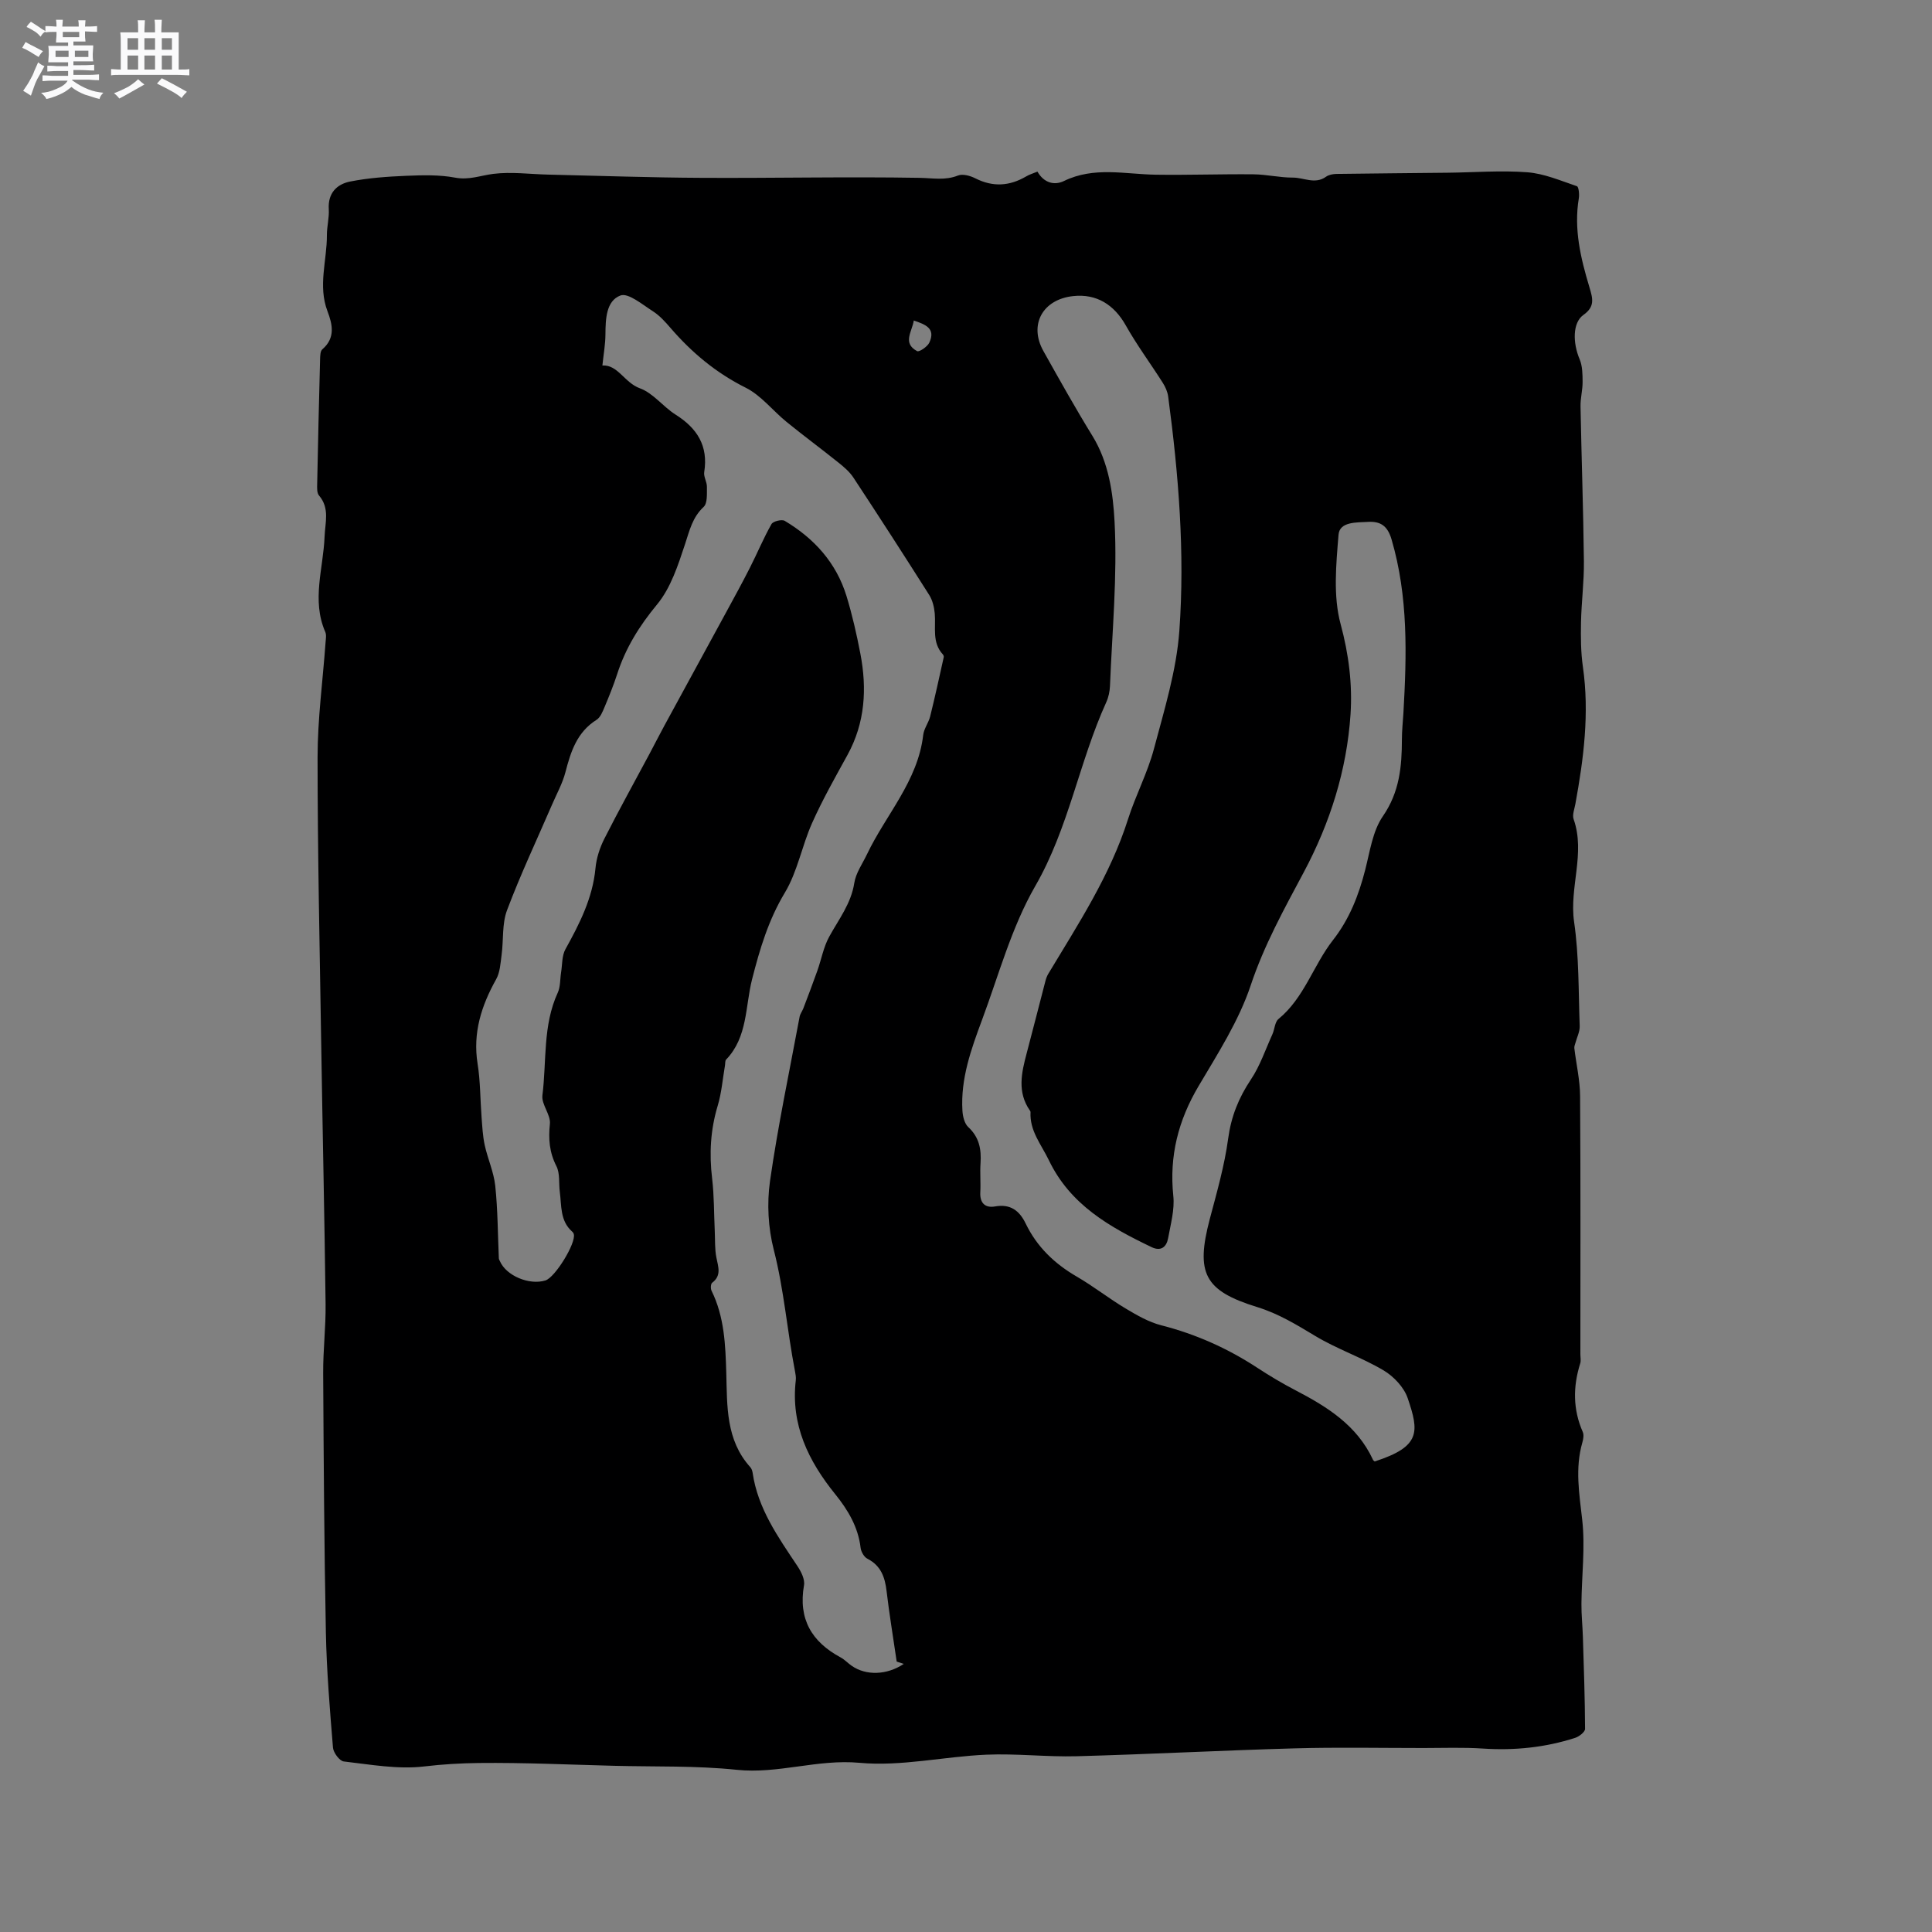 <svg enable-background="new 0 0 400 400" viewBox="0 0 400 400" xmlns="http://www.w3.org/2000/svg"><rect x="0" y="0" width="400" height="400" fill="#808080" stroke="none"/><path d="m6.8 9.5c.6.3 1.3.7 2.1 1.1-.4.4-.7.8-.9 1.2-.7-.4-1.3-.8-1.8-1.1s-1.1-.6-1.6-.8c.2-.4.5-.8.7-1.2.4.2.8.5 1.5.8zm.9 6.9c-.3.6-.5 1.1-.7 1.7s-.4 1.1-.6 1.7c-.6-.4-1.1-.7-1.6-1 .7-1 1.2-1.8 1.5-2.4.3-.5.6-1.1.8-1.7.3-.6.5-1.2.8-1.8.3.3.8.6 1.3.8-.7 1.3-1.2 2.2-1.5 2.7zm.1-11c.4.3 1 .7 1.7 1.1-.5.2-.8.6-1.1 1.1-.5-.6-1-1-1.4-1.2s-.9-.6-1.5-.8c.2-.4.5-.7.9-1.1.5.3.9.6 1.4.9zm10.5 13.1c1 .4 2 .6 3.1.7-.4.4-.7.8-.8 1.3-.9-.2-1.9-.6-3-.9-1-.4-2-.9-2.8-1.6-.5.4-1.1.9-1.9 1.3s-1.9.9-3.3 1.2c-.1-.3-.5-.8-1.1-1.3 1 0 2.1-.3 3.2-.8 1.2-.5 1.9-1 2.3-1.7h-3.2c-.4 0-1 0-2 .1v-1.2c1 0 1.7.1 2 .1h3.3v-1h-2.3c-.2 0-.9 0-2 .1v-1.2c1.2 0 1.9.1 2 .1h2.3v-.8h-4.1c0-.7.1-1.2.1-1.6 0-.5 0-1.1-.1-1.8h4.1v-.7h-2.5c0-.6.1-1.1.1-1.6v-.6h-.5c-.4 0-1 0-1.8.1v-1.3c1.2 0 1.9.1 2.1.1h.2c0-.3 0-.8-.1-1.4h1.4c0 .6-.1 1-.1 1.4h3.4c0-.4 0-.8-.1-1.3h1.5c0 .4-.1.9-.1 1.3.7 0 1.5 0 2.5-.1v1.2c-1 0-1.8-.1-2.5-.1v.6c0 .3 0 .8.1 1.5h-2.5v.8h4.1c0 .7-.1 1.3-.1 1.8s0 1 .1 1.5h-4.1v.8h1.4c.8 0 1.8 0 2.9-.1v1.2c-1 0-1.9-.1-2.8-.1h-1.5v1h3.2c.3 0 1 0 2.1-.1v1.2c-1.1 0-1.8-.1-2.1-.1h-3.4l-.1.1c1.4 1 2.4 1.5 3.4 1.9zm-4.1-6.7v-1.3h-2.7v1.3zm2.2-4.1v-1.1h-3.4v1.1zm1.9 4.1v-1.3h-2.8v1.3z" fill="#fafafb"/><path d="m37 6.7v2.3 5.4c1 0 1.8 0 2.2-.1v1.3c-.6 0-1.5-.1-2.5-.1h-11.9c-.7 0-1.3 0-1.8.1v-1.3c.5 0 1.1.1 2 .1v-5.2c0-1 0-1.8-.1-2.5h3.7c0-1.3 0-2.1-.1-2.5h1.5c0 .4-.1 1.3-.1 2.5h2.2c0-1.2 0-2.1-.1-2.6h1.5c0 .4-.1 1.3-.1 2.6zm-12.3 13.7c-.3-.4-.7-.8-1.1-1.1 1.1-.4 2.1-.9 2.9-1.3.8-.5 1.5-1 2.1-1.6.4.4.9.8 1.3 1.1-2.5 1.4-4.2 2.4-5.2 2.9zm3.9-10.1v-2.4h-2.2v2.4zm0 4.1v-2.9h-2.2v2.9zm3.5-4.1v-2.4h-2.2v2.4zm0 4.1v-2.9h-2.2v2.9zm.4 2.9 1-1.1c.6.3 1.4.7 2.5 1.3s2 1.1 2.7 1.5c-.4.4-.8.8-1.1 1.3-.8-.8-2.5-1.7-5.1-3zm3.1-7v-2.4h-2.1v2.4zm0 4.1v-2.9h-2.1v2.9z" fill="#fafafb"/><path d="m214.79 35.53c1.31 2.3 3.47 2.93 5.48 1.95 6.23-3.04 12.64-1.41 19.02-1.31 6.75.1 13.51-.15 20.26-.08 2.71.03 5.42.69 8.13.68 2.27-.01 4.59 1.46 6.86-.18.56-.4 1.4-.56 2.11-.58 7.7-.11 15.41-.16 23.11-.25 5.5-.06 11.02-.51 16.48-.09 3.47.27 6.87 1.74 10.24 2.88.38.13.53 1.67.4 2.5-1.07 6.36.39 12.43 2.19 18.41.71 2.36 1.18 4.03-1.24 5.74-2.26 1.6-2.23 5.77-.78 9.19.59 1.4.6 3.11.61 4.68.01 1.68-.46 3.37-.43 5.05.2 10.7.58 21.39.7 32.09.05 4.22-.52 8.45-.6 12.68-.06 3.05-.04 6.15.39 9.16 1.38 9.6.16 19.02-1.56 28.43-.19 1.04-.67 2.23-.36 3.12 2.49 7.08-.93 14.12.1 21.26 1.03 7.1.9 14.38 1.16 21.58.04 1.15-.57 2.31-.88 3.47-.1.36-.27.75-.23 1.1.39 3.3 1.17 6.6 1.19 9.91.12 17.82.06 35.63.06 53.45 0 .64.15 1.32-.03 1.9-1.51 4.8-1.53 9.51.52 14.19.27.61.12 1.5-.08 2.19-1.54 5.35-.64 10.61-.03 16.01.64 5.71-.11 11.57-.16 17.37-.02 2.29.23 4.59.3 6.89.2 6.34.42 12.68.45 19.03 0 .63-1.21 1.58-2.04 1.85-6.22 2.01-12.59 2.65-19.12 2.22-4.08-.27-8.2-.11-12.3-.11-8.89 0-17.79-.18-26.67.07-15.04.42-30.06 1.22-45.1 1.63-6.24.17-12.51-.59-18.74-.32-8.77.38-17.63 2.48-26.25 1.68-8.7-.8-16.82 2.35-25.42 1.45-8.41-.88-16.93-.61-25.41-.83-9.32-.24-18.65-.68-27.97-.58-3.73.04-7.52.26-11.29.71-5.45.65-11.14-.39-16.69-1.03-.87-.1-2.14-1.81-2.23-2.86-.65-7.92-1.31-15.85-1.47-23.79-.35-17.91-.46-35.83-.56-53.75-.03-4.77.56-9.54.5-14.3-.22-17.8-.62-35.61-.9-53.41-.31-19.93-.76-39.86-.76-59.79 0-7.92 1.08-15.83 1.65-23.75.05-.74.22-1.58-.06-2.21-2.86-6.57-.39-13.16-.14-19.73.11-2.91 1.11-5.87-1.15-8.51-.46-.54-.4-1.62-.38-2.44.17-8.59.37-17.17.6-25.76.02-.71.03-1.7.47-2.07 2.74-2.36 2.1-5.16 1.06-7.89-2-5.26-.1-10.5-.12-15.74-.01-1.8.5-3.61.39-5.38-.21-3.31 1.65-5.17 4.4-5.72 3.81-.76 7.74-1.03 11.63-1.19 3.38-.14 6.85-.24 10.14.38 2.86.54 5.26-.45 7.88-.78 3.73-.47 7.57.06 11.37.15 10.59.24 21.17.62 31.76.67 15.06.08 30.12-.26 45.17 0 2.71.05 5.25.58 7.92-.48.99-.39 2.55.05 3.61.59 3.63 1.83 7.06 1.61 10.5-.4.64-.39 1.37-.6 2.34-1zm-29.14 308.48c-.76-5.23-1.54-9.88-2.09-14.57-.34-2.89-1.16-5.28-3.97-6.72-.69-.35-1.31-1.44-1.41-2.26-.5-4.3-2.62-7.84-5.22-11.06-5.6-6.92-9.27-14.42-8.2-23.63.07-.62-.05-1.27-.17-1.9-1.62-8.34-2.26-16.83-4.39-25.12-1.16-4.52-1.44-9.58-.78-14.21 1.63-11.4 4.02-22.7 6.13-34.03.11-.6.54-1.14.77-1.73.99-2.6 1.98-5.2 2.91-7.82.83-2.34 1.27-4.89 2.45-7.03 1.97-3.6 4.52-6.82 5.19-11.11.32-2.07 1.69-3.98 2.63-5.95 3.91-8.21 10.53-15.14 11.64-24.7.15-1.32 1.11-2.52 1.44-3.84 1.01-4.07 1.9-8.17 2.81-12.26.04-.18-.06-.45-.19-.59-2.29-2.49-1.41-5.58-1.67-8.48-.12-1.31-.46-2.73-1.15-3.82-5.16-8.15-10.39-16.25-15.69-24.3-.79-1.2-1.95-2.19-3.09-3.1-3.55-2.85-7.21-5.55-10.74-8.42-2.87-2.33-5.28-5.5-8.49-7.1-6.12-3.06-11.12-7.24-15.52-12.33-1.1-1.28-2.28-2.6-3.68-3.49-2.16-1.38-5.11-3.87-6.72-3.26-2.96 1.12-3.08 4.87-3.1 8.05-.01 1.99-.37 3.98-.63 6.44 3.21-.19 4.54 3.55 7.78 4.73 2.75 1 4.78 3.81 7.37 5.44 4.47 2.82 6.8 6.47 5.93 11.91-.15.96.58 2.04.56 3.06-.02 1.41.14 3.37-.67 4.13-2.35 2.19-2.93 4.91-3.87 7.75-1.44 4.35-2.95 9.04-5.79 12.47-3.67 4.43-6.52 9.02-8.26 14.43-.75 2.31-1.67 4.58-2.61 6.82-.4.95-.86 2.12-1.65 2.62-4.04 2.54-5.33 6.54-6.44 10.83-.6 2.32-1.81 4.49-2.77 6.72-3.14 7.27-6.53 14.45-9.32 21.86-1.07 2.83-.71 6.17-1.13 9.27-.23 1.71-.32 3.6-1.13 5.04-3.06 5.48-4.86 11.09-3.84 17.49.58 3.62.54 7.34.82 11.01.15 1.95.24 3.92.65 5.82.62 2.85 1.89 5.6 2.19 8.47.52 4.96.52 9.98.74 14.98.01.2.14.4.22.59 1.31 3.02 6.07 5.03 9.43 3.99 2-.62 6.36-7.73 5.87-9.58-.05-.19-.18-.4-.34-.53-2.53-2.23-2.18-5.35-2.56-8.24-.23-1.78.06-3.81-.7-5.31-1.46-2.86-1.68-5.6-1.35-8.75.2-1.89-1.78-4.03-1.55-5.9.89-7.09.05-14.46 3.17-21.25.58-1.25.47-2.82.7-4.24.26-1.6.15-3.42.89-4.76 2.94-5.31 5.65-10.61 6.23-16.81.19-2.05.88-4.18 1.81-6.03 3-5.93 6.23-11.74 9.36-17.6 1.04-1.95 2.04-3.93 3.1-5.88 4.21-7.75 8.45-15.48 12.66-23.23 1.7-3.13 3.42-6.25 5.03-9.43 1.53-3 2.82-6.13 4.48-9.06.33-.58 2.12-1.02 2.73-.67 6.11 3.64 10.68 8.68 12.8 15.58 1.19 3.9 2.1 7.91 2.87 11.92 1.39 7.25.99 14.32-2.67 20.98-2.55 4.64-5.17 9.26-7.32 14.08-2.11 4.71-3.02 10.06-5.64 14.42-3.41 5.67-5.19 11.66-6.79 17.94-1.43 5.61-.89 11.96-5.37 16.62-.24.25-.17.8-.24 1.21-.48 2.79-.7 5.66-1.51 8.36-1.5 4.98-1.77 9.94-1.15 15.08.42 3.56.37 7.17.54 10.76.09 1.88-.02 3.8.35 5.63.38 1.92 1.08 3.68-.89 5.18-.3.23-.34 1.21-.12 1.65 2.66 5.4 2.88 11.22 3.05 17.06.19 6.85-.1 13.83 4.96 19.45.27.3.43.76.49 1.16 1.07 7.4 5.25 13.28 9.24 19.27.78 1.16 1.62 2.79 1.4 4.03-1.22 6.99 1.59 11.72 7.6 14.95.83.45 1.49 1.19 2.28 1.73 2.97 2.07 7.28 1.94 10.78-.4-.85-.26-1.58-.52-1.47-.48zm98.96-41.43c9.58-3.09 9.2-6.15 6.84-13.1-.76-2.25-2.89-4.5-4.98-5.75-4.53-2.69-9.63-4.41-14.14-7.12-3.89-2.33-7.58-4.62-12.06-6-10.95-3.38-12.75-7.02-9.8-18.22 1.46-5.51 3.05-11.04 3.81-16.67.62-4.57 2.17-8.42 4.7-12.21 1.9-2.84 3.02-6.21 4.45-9.36.48-1.05.5-2.55 1.27-3.18 5.34-4.38 7.2-11.11 11.27-16.32 3.41-4.35 5.34-9.3 6.69-14.59.97-3.78 1.53-8 3.65-11.07 3.46-5.01 3.93-10.3 3.94-15.93 0-1.8.2-3.6.31-5.4.69-12.09 1.02-24.12-2.45-35.97-.85-2.91-2.38-3.78-4.88-3.64-2.34.14-5.88-.09-6.1 2.66-.5 6.15-1.14 12.7.43 18.5 1.7 6.28 2.46 12.49 2.05 18.71-.77 11.52-4.22 22.43-9.67 32.65-4.07 7.63-8.22 15.11-11 23.45-2.45 7.33-6.8 14.1-10.78 20.83-4.21 7.11-6.1 14.49-5.24 22.75.3 2.85-.55 5.85-1.07 8.74-.33 1.82-1.47 2.81-3.44 1.86-8.64-4.15-16.81-8.72-21.26-18-1.57-3.26-4-6.07-3.79-9.97.01-.1-.06-.21-.12-.29-2.68-3.83-1.75-7.85-.67-11.9 1.32-4.98 2.58-9.97 3.88-14.96.13-.5.32-1.01.58-1.45 6.2-10.32 12.83-20.4 16.52-32.04 1.56-4.91 4.03-9.55 5.35-14.51 2.14-8.06 4.67-16.22 5.27-24.46 1.17-16.19-.16-32.4-2.31-48.51-.13-.98-.57-1.99-1.11-2.84-2.53-3.99-5.37-7.81-7.68-11.92-2.41-4.27-6.04-6.56-10.85-6.05-6.34.66-9.25 5.91-6.2 11.37 3.31 5.91 6.62 11.83 10.17 17.6 3.37 5.49 4.26 11.86 4.57 17.76.59 11.28-.5 22.66-.95 33.99-.05 1.13-.3 2.34-.77 3.37-5.63 12.39-7.76 26.03-14.71 38.08-4.91 8.52-7.54 18.37-11.01 27.69-2.25 6.05-4.46 12.17-4.06 18.8.07 1.17.42 2.66 1.21 3.39 2.27 2.1 2.73 4.59 2.54 7.47-.14 2.01.06 4.03-.05 6.04-.12 2.26 1.05 3.28 3.06 2.92 3.2-.57 5.06.9 6.33 3.53 2.33 4.83 5.97 8.32 10.59 11 3.48 2.02 6.66 4.54 10.11 6.6 2.33 1.39 4.79 2.82 7.38 3.48 7.16 1.83 13.76 4.78 19.92 8.82 2.57 1.68 5.22 3.26 7.94 4.67 6.55 3.41 12.66 7.25 15.94 14.28.02.15.13.2.38.42zm-95.42-236.22c-.35 2.31-2.41 4.67.69 6.34.43.23 2.14-.92 2.53-1.77 1.37-2.96-.84-3.76-3.22-4.57z" fill="#000001"/></svg>